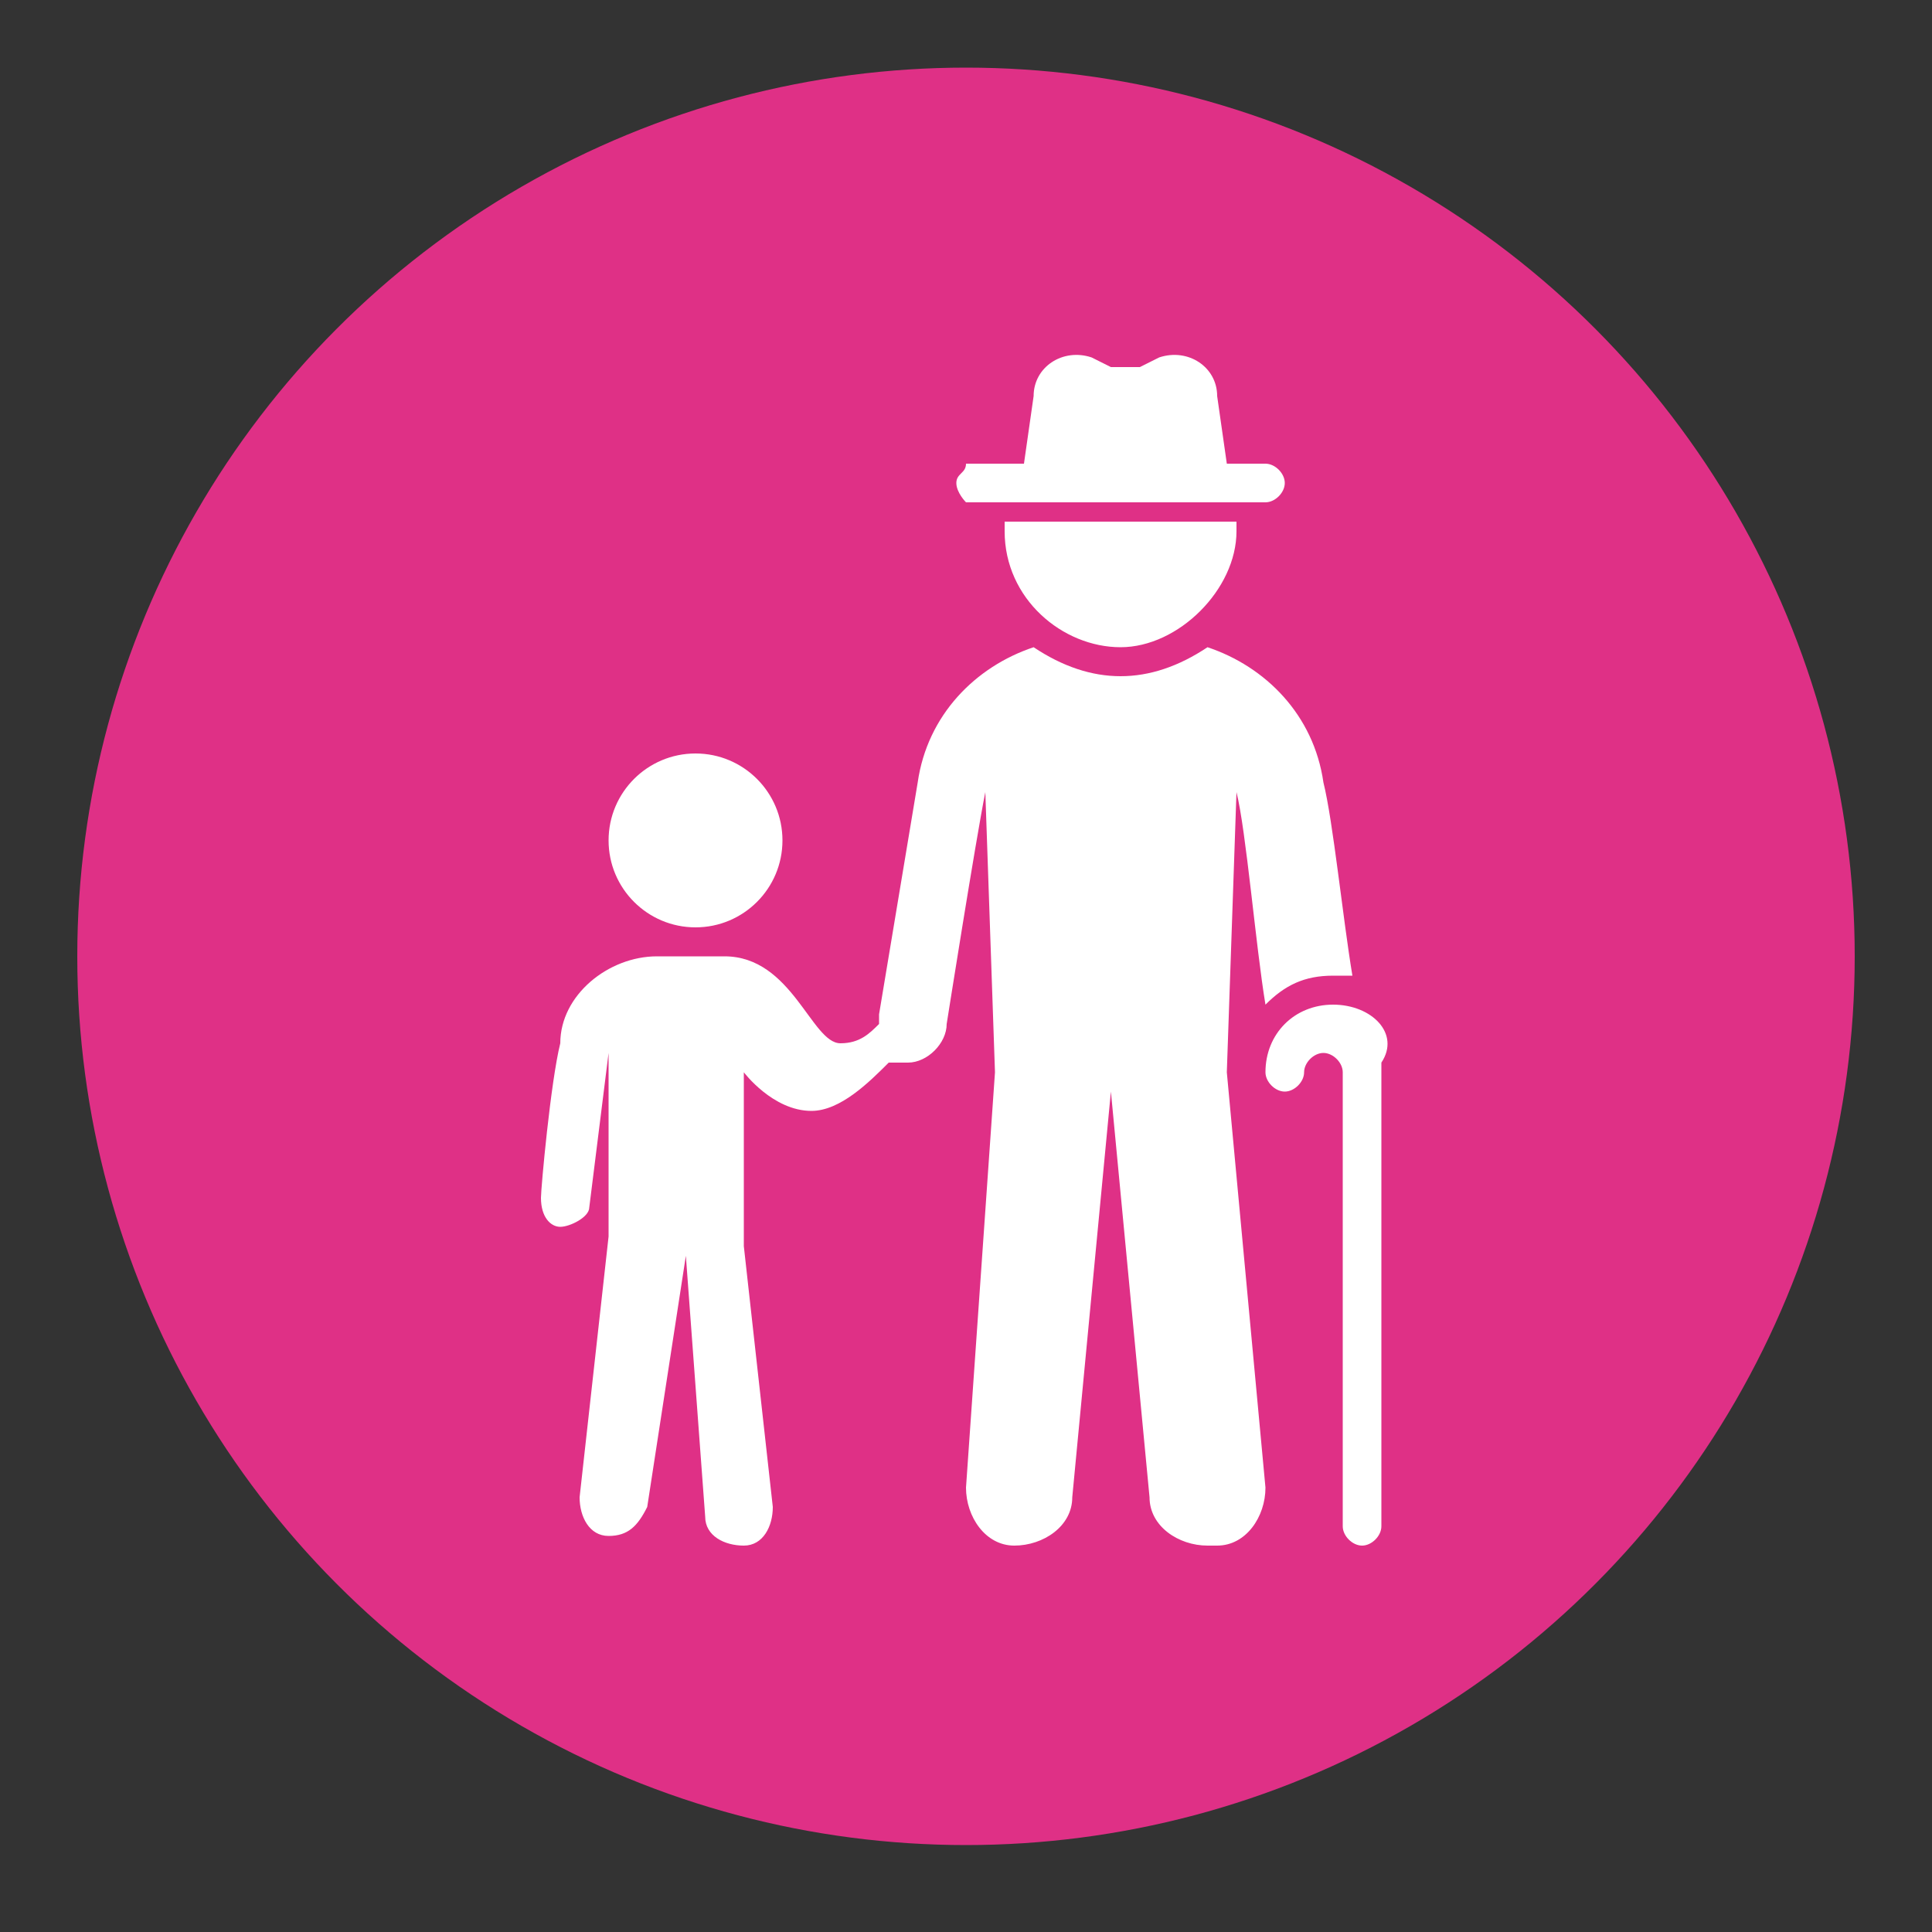 <?xml version="1.0" encoding="utf-8"?>
<!-- Generator: Adobe Illustrator 25.4.1, SVG Export Plug-In . SVG Version: 6.00 Build 0)  -->
<svg version="1.1" id="Calque_1" xmlns="http://www.w3.org/2000/svg" xmlns:xlink="http://www.w3.org/1999/xlink" x="0px" y="0px"
	 viewBox="0 0 20 20" style="enable-background:new 0 0 20 20;" xml:space="preserve">
<rect x="0" y="0" width="20" height="20" fill="#333333" stroke="none"/>
<style type="text/css">
	.st0{fill:#DF3086;}
	.st1{fill:#FFFFFF;}
</style>
<circle id="Ellipse_4" class="st0" cx="10" cy="9.9" r="9.2"/>
<g>
	<circle class="st1" cx="7.2" cy="8.7" r="0.9"/>
	<path class="st1" d="M12.7,11.1l0.1-2.9v0c0.1,0.4,0.2,1.6,0.3,2.2c0.2-0.2,0.4-0.3,0.7-0.3c0.1,0,0.1,0,0.2,0
		c-0.1-0.6-0.2-1.6-0.3-2c-0.1-0.7-0.6-1.2-1.2-1.4C12.2,6.9,11.9,7,11.6,7s-0.6-0.1-0.9-0.3c-0.6,0.2-1.1,0.7-1.2,1.4
		c-0.1,0.6-0.4,2.4-0.4,2.4c0,0,0,0.1,0,0.1c-0.1,0.1-0.2,0.2-0.4,0.2c-0.3,0-0.5-0.9-1.2-0.9H6.8c-0.5,0-1,0.4-1,0.9
		c-0.1,0.4-0.2,1.5-0.2,1.6c0,0.2,0.1,0.3,0.2,0.3c0,0,0,0,0,0c0.1,0,0.3-0.1,0.3-0.2c0,0,0.2-1.6,0.2-1.6l0,1.9l-0.3,2.7
		c0,0.2,0.1,0.4,0.3,0.4c0,0,0,0,0,0c0.2,0,0.3-0.1,0.4-0.3L7.1,13h0l0.2,2.7c0,0.2,0.2,0.3,0.4,0.3c0.2,0,0.3-0.2,0.3-0.4l-0.3-2.7
		l0-1.8c0,0,0.3,0.4,0.7,0.4c0.3,0,0.6-0.3,0.8-0.5c0,0,0,0,0.1,0s0.1,0,0.1,0c0.2,0,0.4-0.2,0.4-0.4c0,0,0.3-1.9,0.4-2.4v0l0.1,2.9
		L10,15.4c0,0.3,0.2,0.6,0.5,0.6c0.3,0,0.6-0.2,0.6-0.5l0.4-4.2h0l0.4,4.2c0,0.3,0.3,0.5,0.6,0.5c0,0,0,0,0.1,0
		c0.3,0,0.5-0.3,0.5-0.6L12.7,11.1z"/>
	<path class="st1" d="M13.8,10.4c-0.4,0-0.7,0.3-0.7,0.7c0,0.1,0.1,0.2,0.2,0.2c0.1,0,0.2-0.1,0.2-0.2c0-0.1,0.1-0.2,0.2-0.2
		c0.1,0,0.2,0.1,0.2,0.2v4.7c0,0.1,0.1,0.2,0.2,0.2c0.1,0,0.2-0.1,0.2-0.2V11C14.5,10.7,14.2,10.4,13.8,10.4z"/>
	<path class="st1" d="M10.4,5.5c0,0.7,0.6,1.2,1.2,1.2s1.2-0.6,1.2-1.2c0,0,0-0.1,0-0.1h-2.4C10.4,5.4,10.4,5.4,10.4,5.5z"/>
	<path class="st1" d="M10,5.2h3.1c0.1,0,0.2-0.1,0.2-0.2c0-0.1-0.1-0.2-0.2-0.2h-0.4l-0.1-0.7c0-0.3-0.3-0.5-0.6-0.4l-0.2,0.1
		c-0.1,0-0.2,0-0.3,0l-0.2-0.1c-0.3-0.1-0.6,0.1-0.6,0.4l-0.1,0.7H10C10,4.9,9.9,4.9,9.9,5C9.9,5.1,10,5.2,10,5.2z"/>
</g>
</svg>
